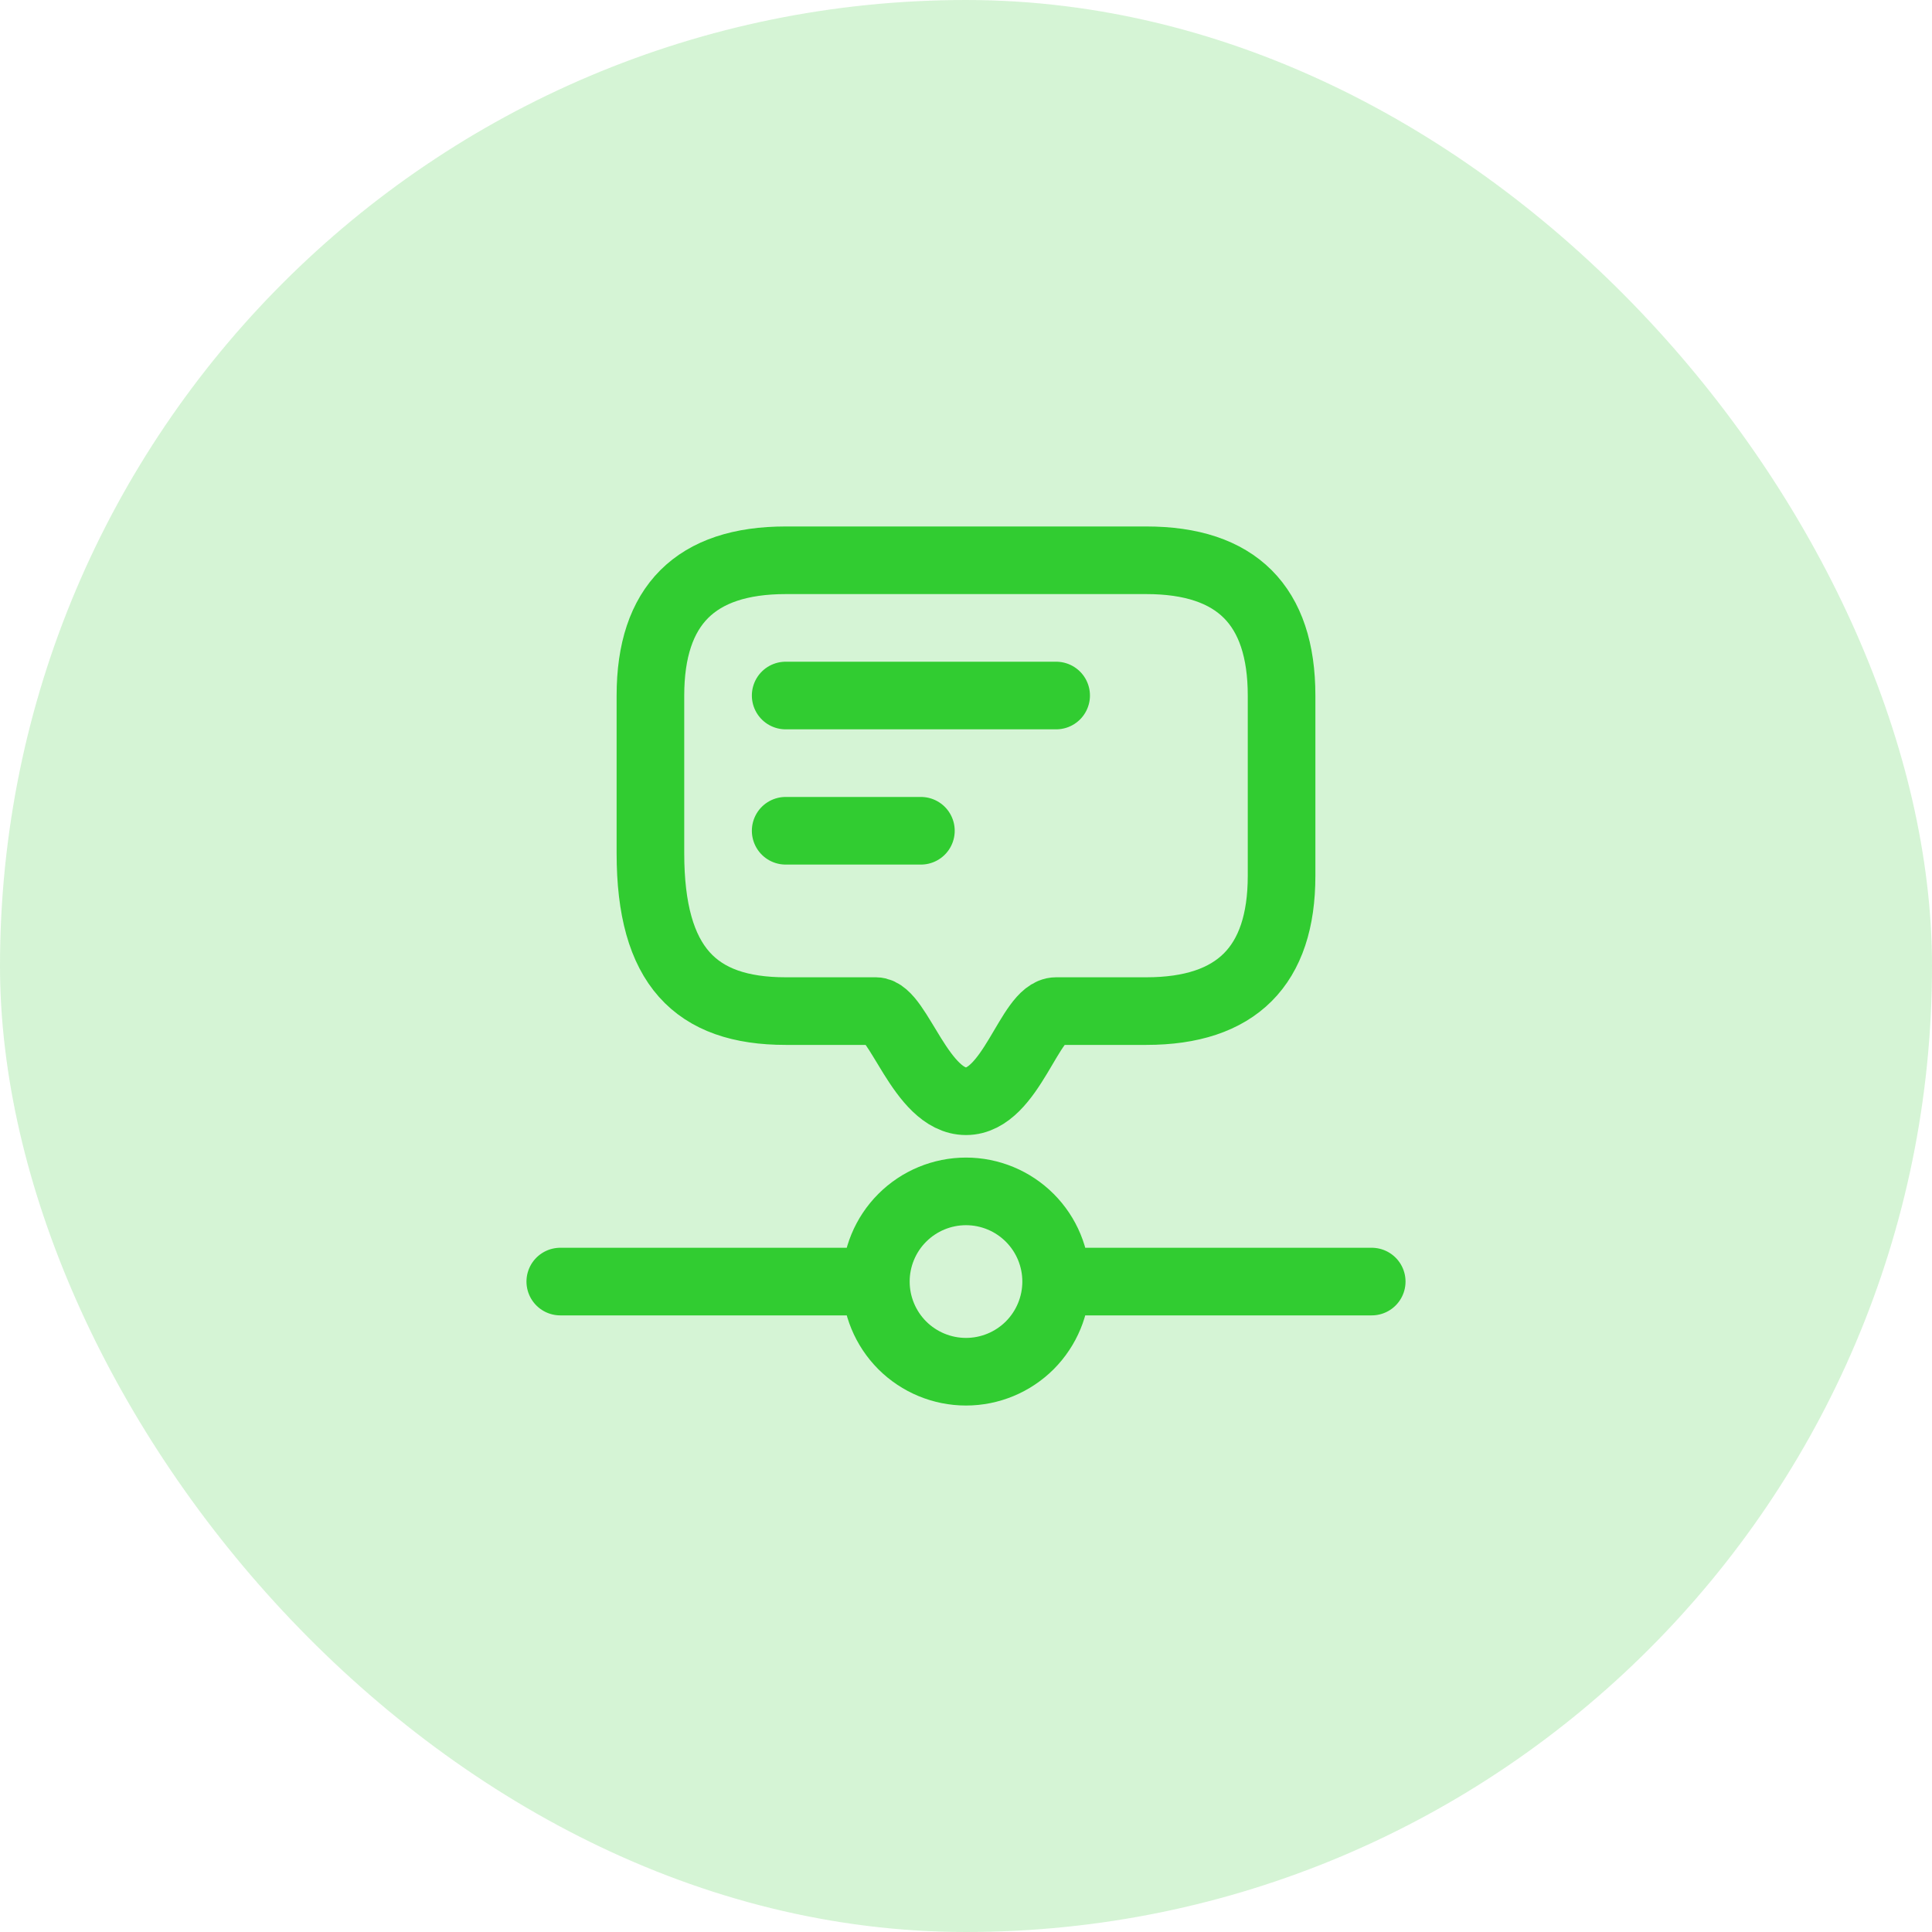 <svg width="50" height="50" viewBox="0 0 50 50" fill="none" xmlns="http://www.w3.org/2000/svg">
<g id="event_feed">
<rect width="50" height="50" rx="25" fill="#31CC31" fill-opacity="0.2"/>
<g id="icon_67">
<path id="vector" d="M22.667 33.167C22.667 33.785 22.913 34.379 23.35 34.817C23.788 35.254 24.381 35.5 25 35.5C25.619 35.5 26.212 35.254 26.65 34.817C27.087 34.379 27.333 33.785 27.333 33.167M22.667 33.167C22.667 32.548 22.913 31.954 23.35 31.517C23.788 31.079 24.381 30.833 25 30.833C25.619 30.833 26.212 31.079 26.65 31.517C27.087 31.954 27.333 32.548 27.333 33.167M22.667 33.167H14.5M27.333 33.167H35.5M20.333 18H27.333M20.333 21.5H23.833M25 28.5C23.833 28.5 23.25 26.167 22.667 26.167C22.083 26.167 20.333 26.167 20.333 26.167C18 26.167 16.833 25 16.833 22.083C16.833 22.083 16.833 20.333 16.833 18C16.833 15.667 18 14.5 20.333 14.5C22.667 14.5 27.333 14.5 29.667 14.5C32 14.5 33.167 15.667 33.167 18C33.167 20.333 33.167 20.333 33.167 22.667C33.167 25 32 26.167 29.667 26.167C29.667 26.167 28.017 26.167 27.333 26.167C26.65 26.167 26.167 28.5 25 28.5Z" stroke="#31CC31" stroke-width="1.75" stroke-linecap="round" stroke-linejoin="round"/>
</g>
</g>
</svg>

